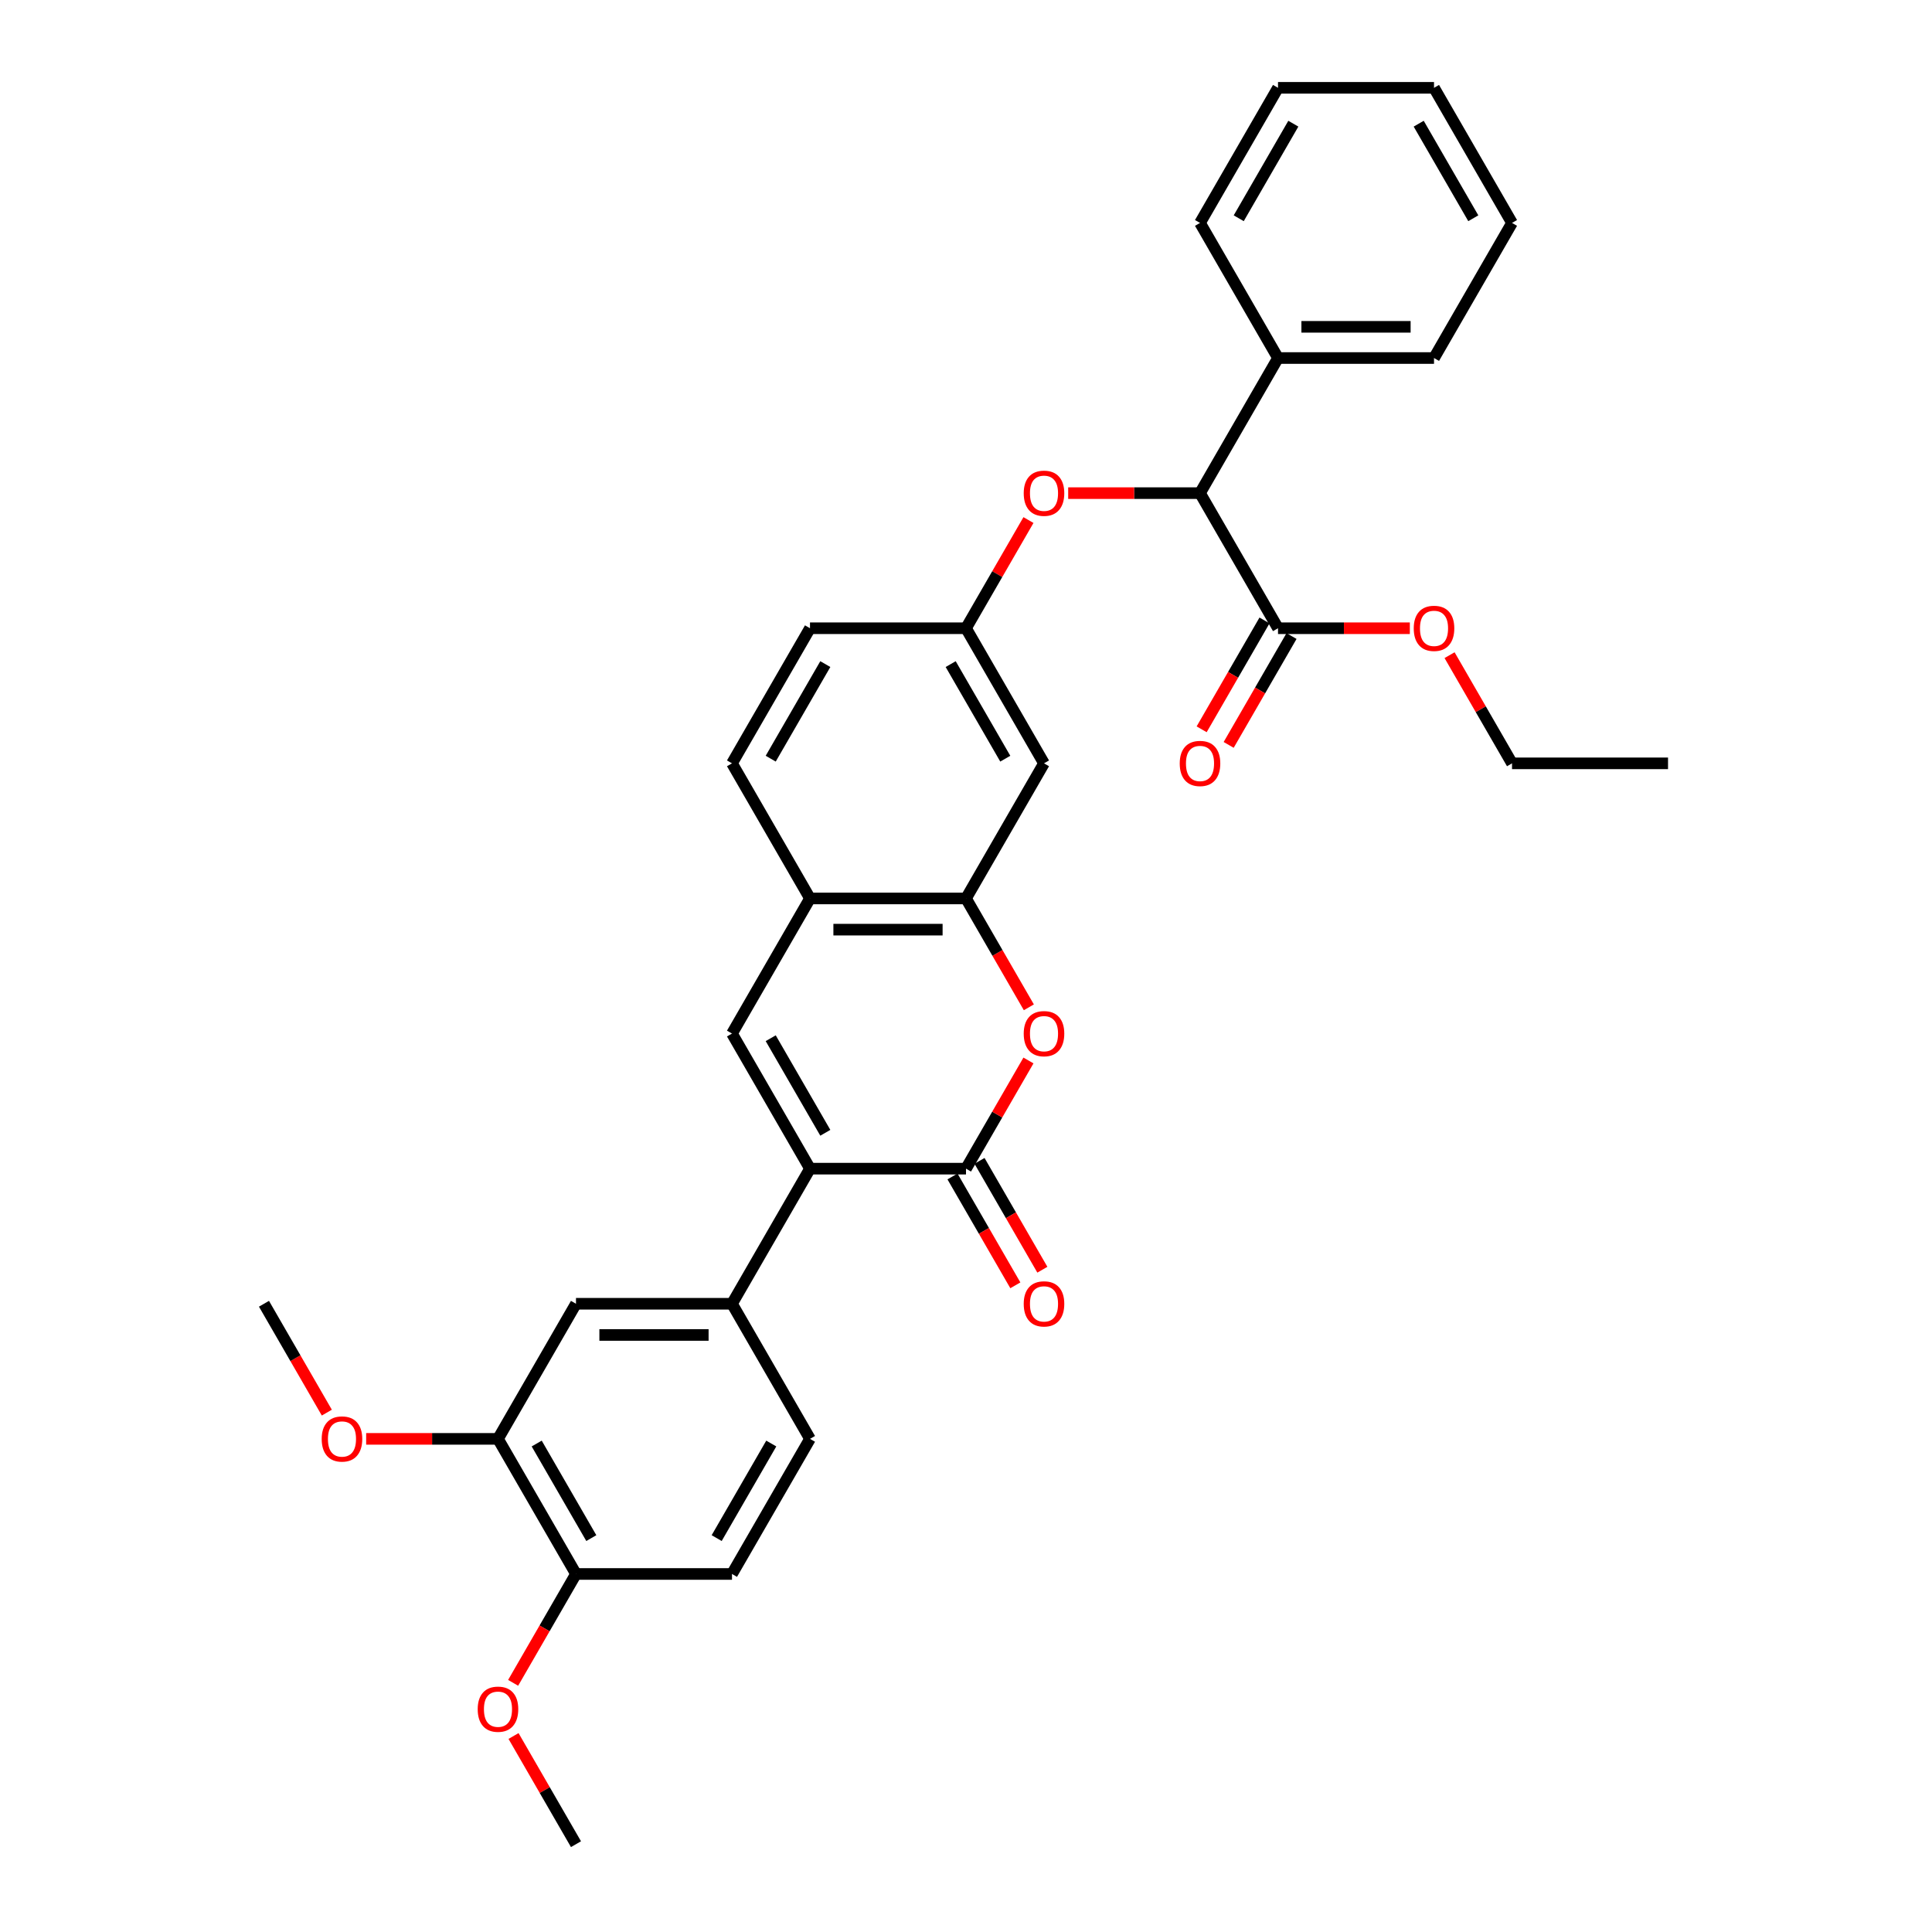 <?xml version='1.0' encoding='iso-8859-1'?>
<svg version='1.1' baseProfile='full'
              xmlns='http://www.w3.org/2000/svg'
                      xmlns:rdkit='http://www.rdkit.org/xml'
                      xmlns:xlink='http://www.w3.org/1999/xlink'
                  xml:space='preserve'
width='1000px' height='1000px' viewBox='0 0 1000 1000'>
<!-- END OF HEADER -->
<rect style='opacity:1.0;fill:#FFFFFF;stroke:none' width='1000' height='1000' x='0' y='0'> </rect>
<path class='bond-0' d='M 419.252,604.895 L 500,604.895' style='fill:none;fill-rule:evenodd;stroke:#000000;stroke-width:6px;stroke-linecap:butt;stroke-linejoin:miter;stroke-opacity:1' />
<path class='bond-1' d='M 419.252,604.895 L 378.878,534.965' style='fill:none;fill-rule:evenodd;stroke:#000000;stroke-width:6px;stroke-linecap:butt;stroke-linejoin:miter;stroke-opacity:1' />
<path class='bond-1' d='M 427.182,586.331 L 398.92,537.38' style='fill:none;fill-rule:evenodd;stroke:#000000;stroke-width:6px;stroke-linecap:butt;stroke-linejoin:miter;stroke-opacity:1' />
<path class='bond-2' d='M 419.252,604.895 L 378.878,674.825' style='fill:none;fill-rule:evenodd;stroke:#000000;stroke-width:6px;stroke-linecap:butt;stroke-linejoin:miter;stroke-opacity:1' />
<path class='bond-3' d='M 500,604.895 L 516.164,576.899' style='fill:none;fill-rule:evenodd;stroke:#000000;stroke-width:6px;stroke-linecap:butt;stroke-linejoin:miter;stroke-opacity:1' />
<path class='bond-3' d='M 516.164,576.899 L 532.328,548.902' style='fill:none;fill-rule:evenodd;stroke:#FF0000;stroke-width:6px;stroke-linecap:butt;stroke-linejoin:miter;stroke-opacity:1' />
<path class='bond-4' d='M 493.007,608.933 L 509.273,637.107' style='fill:none;fill-rule:evenodd;stroke:#000000;stroke-width:6px;stroke-linecap:butt;stroke-linejoin:miter;stroke-opacity:1' />
<path class='bond-4' d='M 509.273,637.107 L 525.54,665.281' style='fill:none;fill-rule:evenodd;stroke:#FF0000;stroke-width:6px;stroke-linecap:butt;stroke-linejoin:miter;stroke-opacity:1' />
<path class='bond-4' d='M 506.993,600.858 L 523.259,629.032' style='fill:none;fill-rule:evenodd;stroke:#000000;stroke-width:6px;stroke-linecap:butt;stroke-linejoin:miter;stroke-opacity:1' />
<path class='bond-4' d='M 523.259,629.032 L 539.526,657.206' style='fill:none;fill-rule:evenodd;stroke:#FF0000;stroke-width:6px;stroke-linecap:butt;stroke-linejoin:miter;stroke-opacity:1' />
<path class='bond-5' d='M 378.878,534.965 L 419.252,465.035' style='fill:none;fill-rule:evenodd;stroke:#000000;stroke-width:6px;stroke-linecap:butt;stroke-linejoin:miter;stroke-opacity:1' />
<path class='bond-6' d='M 532.533,521.383 L 516.266,493.209' style='fill:none;fill-rule:evenodd;stroke:#FF0000;stroke-width:6px;stroke-linecap:butt;stroke-linejoin:miter;stroke-opacity:1' />
<path class='bond-6' d='M 516.266,493.209 L 500,465.035' style='fill:none;fill-rule:evenodd;stroke:#000000;stroke-width:6px;stroke-linecap:butt;stroke-linejoin:miter;stroke-opacity:1' />
<path class='bond-7' d='M 500,465.035 L 419.252,465.035' style='fill:none;fill-rule:evenodd;stroke:#000000;stroke-width:6px;stroke-linecap:butt;stroke-linejoin:miter;stroke-opacity:1' />
<path class='bond-7' d='M 487.888,481.185 L 431.364,481.185' style='fill:none;fill-rule:evenodd;stroke:#000000;stroke-width:6px;stroke-linecap:butt;stroke-linejoin:miter;stroke-opacity:1' />
<path class='bond-8' d='M 500,465.035 L 540.374,395.105' style='fill:none;fill-rule:evenodd;stroke:#000000;stroke-width:6px;stroke-linecap:butt;stroke-linejoin:miter;stroke-opacity:1' />
<path class='bond-9' d='M 378.878,674.825 L 298.129,674.825' style='fill:none;fill-rule:evenodd;stroke:#000000;stroke-width:6px;stroke-linecap:butt;stroke-linejoin:miter;stroke-opacity:1' />
<path class='bond-9' d='M 366.765,690.975 L 310.242,690.975' style='fill:none;fill-rule:evenodd;stroke:#000000;stroke-width:6px;stroke-linecap:butt;stroke-linejoin:miter;stroke-opacity:1' />
<path class='bond-10' d='M 378.878,674.825 L 419.252,744.755' style='fill:none;fill-rule:evenodd;stroke:#000000;stroke-width:6px;stroke-linecap:butt;stroke-linejoin:miter;stroke-opacity:1' />
<path class='bond-11' d='M 419.252,465.035 L 378.878,395.105' style='fill:none;fill-rule:evenodd;stroke:#000000;stroke-width:6px;stroke-linecap:butt;stroke-linejoin:miter;stroke-opacity:1' />
<path class='bond-12' d='M 621.122,255.245 L 587.006,255.245' style='fill:none;fill-rule:evenodd;stroke:#000000;stroke-width:6px;stroke-linecap:butt;stroke-linejoin:miter;stroke-opacity:1' />
<path class='bond-12' d='M 587.006,255.245 L 552.89,255.245' style='fill:none;fill-rule:evenodd;stroke:#FF0000;stroke-width:6px;stroke-linecap:butt;stroke-linejoin:miter;stroke-opacity:1' />
<path class='bond-13' d='M 621.122,255.245 L 661.497,325.175' style='fill:none;fill-rule:evenodd;stroke:#000000;stroke-width:6px;stroke-linecap:butt;stroke-linejoin:miter;stroke-opacity:1' />
<path class='bond-14' d='M 621.122,255.245 L 661.497,185.315' style='fill:none;fill-rule:evenodd;stroke:#000000;stroke-width:6px;stroke-linecap:butt;stroke-linejoin:miter;stroke-opacity:1' />
<path class='bond-15' d='M 654.504,321.137 L 638.237,349.312' style='fill:none;fill-rule:evenodd;stroke:#000000;stroke-width:6px;stroke-linecap:butt;stroke-linejoin:miter;stroke-opacity:1' />
<path class='bond-15' d='M 638.237,349.312 L 621.971,377.486' style='fill:none;fill-rule:evenodd;stroke:#FF0000;stroke-width:6px;stroke-linecap:butt;stroke-linejoin:miter;stroke-opacity:1' />
<path class='bond-15' d='M 668.49,329.212 L 652.223,357.386' style='fill:none;fill-rule:evenodd;stroke:#000000;stroke-width:6px;stroke-linecap:butt;stroke-linejoin:miter;stroke-opacity:1' />
<path class='bond-15' d='M 652.223,357.386 L 635.957,385.56' style='fill:none;fill-rule:evenodd;stroke:#FF0000;stroke-width:6px;stroke-linecap:butt;stroke-linejoin:miter;stroke-opacity:1' />
<path class='bond-16' d='M 661.497,325.175 L 695.613,325.175' style='fill:none;fill-rule:evenodd;stroke:#000000;stroke-width:6px;stroke-linecap:butt;stroke-linejoin:miter;stroke-opacity:1' />
<path class='bond-16' d='M 695.613,325.175 L 729.729,325.175' style='fill:none;fill-rule:evenodd;stroke:#FF0000;stroke-width:6px;stroke-linecap:butt;stroke-linejoin:miter;stroke-opacity:1' />
<path class='bond-17' d='M 540.374,395.105 L 500,325.175' style='fill:none;fill-rule:evenodd;stroke:#000000;stroke-width:6px;stroke-linecap:butt;stroke-linejoin:miter;stroke-opacity:1' />
<path class='bond-17' d='M 520.332,392.69 L 492.07,343.739' style='fill:none;fill-rule:evenodd;stroke:#000000;stroke-width:6px;stroke-linecap:butt;stroke-linejoin:miter;stroke-opacity:1' />
<path class='bond-18' d='M 298.129,674.825 L 257.755,744.755' style='fill:none;fill-rule:evenodd;stroke:#000000;stroke-width:6px;stroke-linecap:butt;stroke-linejoin:miter;stroke-opacity:1' />
<path class='bond-19' d='M 257.755,744.755 L 223.639,744.755' style='fill:none;fill-rule:evenodd;stroke:#000000;stroke-width:6px;stroke-linecap:butt;stroke-linejoin:miter;stroke-opacity:1' />
<path class='bond-19' d='M 223.639,744.755 L 189.523,744.755' style='fill:none;fill-rule:evenodd;stroke:#FF0000;stroke-width:6px;stroke-linecap:butt;stroke-linejoin:miter;stroke-opacity:1' />
<path class='bond-20' d='M 257.755,744.755 L 298.129,814.685' style='fill:none;fill-rule:evenodd;stroke:#000000;stroke-width:6px;stroke-linecap:butt;stroke-linejoin:miter;stroke-opacity:1' />
<path class='bond-20' d='M 277.797,747.17 L 306.059,796.121' style='fill:none;fill-rule:evenodd;stroke:#000000;stroke-width:6px;stroke-linecap:butt;stroke-linejoin:miter;stroke-opacity:1' />
<path class='bond-21' d='M 532.328,269.182 L 516.164,297.178' style='fill:none;fill-rule:evenodd;stroke:#FF0000;stroke-width:6px;stroke-linecap:butt;stroke-linejoin:miter;stroke-opacity:1' />
<path class='bond-21' d='M 516.164,297.178 L 500,325.175' style='fill:none;fill-rule:evenodd;stroke:#000000;stroke-width:6px;stroke-linecap:butt;stroke-linejoin:miter;stroke-opacity:1' />
<path class='bond-22' d='M 500,325.175 L 419.252,325.175' style='fill:none;fill-rule:evenodd;stroke:#000000;stroke-width:6px;stroke-linecap:butt;stroke-linejoin:miter;stroke-opacity:1' />
<path class='bond-23' d='M 298.129,814.685 L 378.878,814.685' style='fill:none;fill-rule:evenodd;stroke:#000000;stroke-width:6px;stroke-linecap:butt;stroke-linejoin:miter;stroke-opacity:1' />
<path class='bond-24' d='M 298.129,814.685 L 281.863,842.859' style='fill:none;fill-rule:evenodd;stroke:#000000;stroke-width:6px;stroke-linecap:butt;stroke-linejoin:miter;stroke-opacity:1' />
<path class='bond-24' d='M 281.863,842.859 L 265.597,871.034' style='fill:none;fill-rule:evenodd;stroke:#FF0000;stroke-width:6px;stroke-linecap:butt;stroke-linejoin:miter;stroke-opacity:1' />
<path class='bond-25' d='M 419.252,744.755 L 378.878,814.685' style='fill:none;fill-rule:evenodd;stroke:#000000;stroke-width:6px;stroke-linecap:butt;stroke-linejoin:miter;stroke-opacity:1' />
<path class='bond-25' d='M 399.21,747.17 L 370.948,796.121' style='fill:none;fill-rule:evenodd;stroke:#000000;stroke-width:6px;stroke-linecap:butt;stroke-linejoin:miter;stroke-opacity:1' />
<path class='bond-26' d='M 661.497,185.315 L 742.245,185.315' style='fill:none;fill-rule:evenodd;stroke:#000000;stroke-width:6px;stroke-linecap:butt;stroke-linejoin:miter;stroke-opacity:1' />
<path class='bond-26' d='M 673.609,169.165 L 730.133,169.165' style='fill:none;fill-rule:evenodd;stroke:#000000;stroke-width:6px;stroke-linecap:butt;stroke-linejoin:miter;stroke-opacity:1' />
<path class='bond-27' d='M 661.497,185.315 L 621.122,115.385' style='fill:none;fill-rule:evenodd;stroke:#000000;stroke-width:6px;stroke-linecap:butt;stroke-linejoin:miter;stroke-opacity:1' />
<path class='bond-28' d='M 378.878,395.105 L 419.252,325.175' style='fill:none;fill-rule:evenodd;stroke:#000000;stroke-width:6px;stroke-linecap:butt;stroke-linejoin:miter;stroke-opacity:1' />
<path class='bond-28' d='M 398.92,392.69 L 427.182,343.739' style='fill:none;fill-rule:evenodd;stroke:#000000;stroke-width:6px;stroke-linecap:butt;stroke-linejoin:miter;stroke-opacity:1' />
<path class='bond-29' d='M 750.291,339.112 L 766.455,367.108' style='fill:none;fill-rule:evenodd;stroke:#FF0000;stroke-width:6px;stroke-linecap:butt;stroke-linejoin:miter;stroke-opacity:1' />
<path class='bond-29' d='M 766.455,367.108 L 782.619,395.105' style='fill:none;fill-rule:evenodd;stroke:#000000;stroke-width:6px;stroke-linecap:butt;stroke-linejoin:miter;stroke-opacity:1' />
<path class='bond-30' d='M 169.165,731.173 L 152.899,702.999' style='fill:none;fill-rule:evenodd;stroke:#FF0000;stroke-width:6px;stroke-linecap:butt;stroke-linejoin:miter;stroke-opacity:1' />
<path class='bond-30' d='M 152.899,702.999 L 136.633,674.825' style='fill:none;fill-rule:evenodd;stroke:#000000;stroke-width:6px;stroke-linecap:butt;stroke-linejoin:miter;stroke-opacity:1' />
<path class='bond-31' d='M 265.802,898.553 L 281.966,926.549' style='fill:none;fill-rule:evenodd;stroke:#FF0000;stroke-width:6px;stroke-linecap:butt;stroke-linejoin:miter;stroke-opacity:1' />
<path class='bond-31' d='M 281.966,926.549 L 298.129,954.545' style='fill:none;fill-rule:evenodd;stroke:#000000;stroke-width:6px;stroke-linecap:butt;stroke-linejoin:miter;stroke-opacity:1' />
<path class='bond-32' d='M 742.245,185.315 L 782.619,115.385' style='fill:none;fill-rule:evenodd;stroke:#000000;stroke-width:6px;stroke-linecap:butt;stroke-linejoin:miter;stroke-opacity:1' />
<path class='bond-33' d='M 621.122,115.385 L 661.497,45.455' style='fill:none;fill-rule:evenodd;stroke:#000000;stroke-width:6px;stroke-linecap:butt;stroke-linejoin:miter;stroke-opacity:1' />
<path class='bond-33' d='M 641.165,112.97 L 669.426,64.019' style='fill:none;fill-rule:evenodd;stroke:#000000;stroke-width:6px;stroke-linecap:butt;stroke-linejoin:miter;stroke-opacity:1' />
<path class='bond-34' d='M 782.619,395.105 L 863.367,395.105' style='fill:none;fill-rule:evenodd;stroke:#000000;stroke-width:6px;stroke-linecap:butt;stroke-linejoin:miter;stroke-opacity:1' />
<path class='bond-35' d='M 661.497,45.455 L 742.245,45.455' style='fill:none;fill-rule:evenodd;stroke:#000000;stroke-width:6px;stroke-linecap:butt;stroke-linejoin:miter;stroke-opacity:1' />
<path class='bond-36' d='M 782.619,115.385 L 742.245,45.455' style='fill:none;fill-rule:evenodd;stroke:#000000;stroke-width:6px;stroke-linecap:butt;stroke-linejoin:miter;stroke-opacity:1' />
<path class='bond-36' d='M 762.577,112.97 L 734.315,64.019' style='fill:none;fill-rule:evenodd;stroke:#000000;stroke-width:6px;stroke-linecap:butt;stroke-linejoin:miter;stroke-opacity:1' />
<path  class='atom-3' d='M 529.877 535.03
Q 529.877 529.539, 532.59 526.47
Q 535.303 523.402, 540.374 523.402
Q 545.445 523.402, 548.158 526.47
Q 550.871 529.539, 550.871 535.03
Q 550.871 540.585, 548.126 543.75
Q 545.381 546.883, 540.374 546.883
Q 535.335 546.883, 532.59 543.75
Q 529.877 540.617, 529.877 535.03
M 540.374 544.3
Q 543.862 544.3, 545.736 541.974
Q 547.641 539.616, 547.641 535.03
Q 547.641 530.54, 545.736 528.279
Q 543.862 525.986, 540.374 525.986
Q 536.886 525.986, 534.98 528.247
Q 533.107 530.508, 533.107 535.03
Q 533.107 539.648, 534.98 541.974
Q 536.886 544.3, 540.374 544.3
' fill='#FF0000'/>
<path  class='atom-12' d='M 529.877 255.309
Q 529.877 249.818, 532.59 246.75
Q 535.303 243.682, 540.374 243.682
Q 545.445 243.682, 548.158 246.75
Q 550.871 249.818, 550.871 255.309
Q 550.871 260.865, 548.126 264.03
Q 545.381 267.163, 540.374 267.163
Q 535.335 267.163, 532.59 264.03
Q 529.877 260.897, 529.877 255.309
M 540.374 264.579
Q 543.862 264.579, 545.736 262.254
Q 547.641 259.896, 547.641 255.309
Q 547.641 250.82, 545.736 248.559
Q 543.862 246.266, 540.374 246.266
Q 536.886 246.266, 534.98 248.526
Q 533.107 250.787, 533.107 255.309
Q 533.107 259.928, 534.98 262.254
Q 536.886 264.579, 540.374 264.579
' fill='#FF0000'/>
<path  class='atom-13' d='M 529.877 674.89
Q 529.877 669.399, 532.59 666.33
Q 535.303 663.262, 540.374 663.262
Q 545.445 663.262, 548.158 666.33
Q 550.871 669.399, 550.871 674.89
Q 550.871 680.445, 548.126 683.611
Q 545.381 686.744, 540.374 686.744
Q 535.335 686.744, 532.59 683.611
Q 529.877 680.478, 529.877 674.89
M 540.374 684.16
Q 543.862 684.16, 545.736 681.834
Q 547.641 679.476, 547.641 674.89
Q 547.641 670.4, 545.736 668.139
Q 543.862 665.846, 540.374 665.846
Q 536.886 665.846, 534.98 668.107
Q 533.107 670.368, 533.107 674.89
Q 533.107 679.509, 534.98 681.834
Q 536.886 684.16, 540.374 684.16
' fill='#FF0000'/>
<path  class='atom-17' d='M 610.625 395.169
Q 610.625 389.679, 613.338 386.61
Q 616.051 383.542, 621.122 383.542
Q 626.193 383.542, 628.907 386.61
Q 631.62 389.679, 631.62 395.169
Q 631.62 400.725, 628.874 403.89
Q 626.129 407.023, 621.122 407.023
Q 616.084 407.023, 613.338 403.89
Q 610.625 400.757, 610.625 395.169
M 621.122 404.439
Q 624.611 404.439, 626.484 402.114
Q 628.39 399.756, 628.39 395.169
Q 628.39 390.68, 626.484 388.419
Q 624.611 386.126, 621.122 386.126
Q 617.634 386.126, 615.728 388.387
Q 613.855 390.648, 613.855 395.169
Q 613.855 399.788, 615.728 402.114
Q 617.634 404.439, 621.122 404.439
' fill='#FF0000'/>
<path  class='atom-22' d='M 731.748 325.239
Q 731.748 319.749, 734.461 316.68
Q 737.174 313.612, 742.245 313.612
Q 747.316 313.612, 750.029 316.68
Q 752.742 319.749, 752.742 325.239
Q 752.742 330.795, 749.997 333.96
Q 747.251 337.093, 742.245 337.093
Q 737.206 337.093, 734.461 333.96
Q 731.748 330.827, 731.748 325.239
M 742.245 334.509
Q 745.733 334.509, 747.607 332.184
Q 749.512 329.826, 749.512 325.239
Q 749.512 320.75, 747.607 318.489
Q 745.733 316.196, 742.245 316.196
Q 738.757 316.196, 736.851 318.457
Q 734.978 320.718, 734.978 325.239
Q 734.978 329.858, 736.851 332.184
Q 738.757 334.509, 742.245 334.509
' fill='#FF0000'/>
<path  class='atom-23' d='M 166.51 744.82
Q 166.51 739.329, 169.223 736.261
Q 171.936 733.192, 177.007 733.192
Q 182.078 733.192, 184.791 736.261
Q 187.504 739.329, 187.504 744.82
Q 187.504 750.375, 184.759 753.541
Q 182.013 756.674, 177.007 756.674
Q 171.968 756.674, 169.223 753.541
Q 166.51 750.408, 166.51 744.82
M 177.007 754.09
Q 180.495 754.09, 182.369 751.764
Q 184.274 749.406, 184.274 744.82
Q 184.274 740.33, 182.369 738.069
Q 180.495 735.776, 177.007 735.776
Q 173.519 735.776, 171.613 738.037
Q 169.739 740.298, 169.739 744.82
Q 169.739 749.439, 171.613 751.764
Q 173.519 754.09, 177.007 754.09
' fill='#FF0000'/>
<path  class='atom-24' d='M 247.258 884.68
Q 247.258 879.189, 249.971 876.121
Q 252.684 873.052, 257.755 873.052
Q 262.826 873.052, 265.539 876.121
Q 268.252 879.189, 268.252 884.68
Q 268.252 890.235, 265.507 893.401
Q 262.762 896.534, 257.755 896.534
Q 252.716 896.534, 249.971 893.401
Q 247.258 890.268, 247.258 884.68
M 257.755 893.95
Q 261.243 893.95, 263.117 891.624
Q 265.022 889.266, 265.022 884.68
Q 265.022 880.19, 263.117 877.929
Q 261.243 875.636, 257.755 875.636
Q 254.267 875.636, 252.361 877.897
Q 250.488 880.158, 250.488 884.68
Q 250.488 889.299, 252.361 891.624
Q 254.267 893.95, 257.755 893.95
' fill='#FF0000'/>
</svg>
